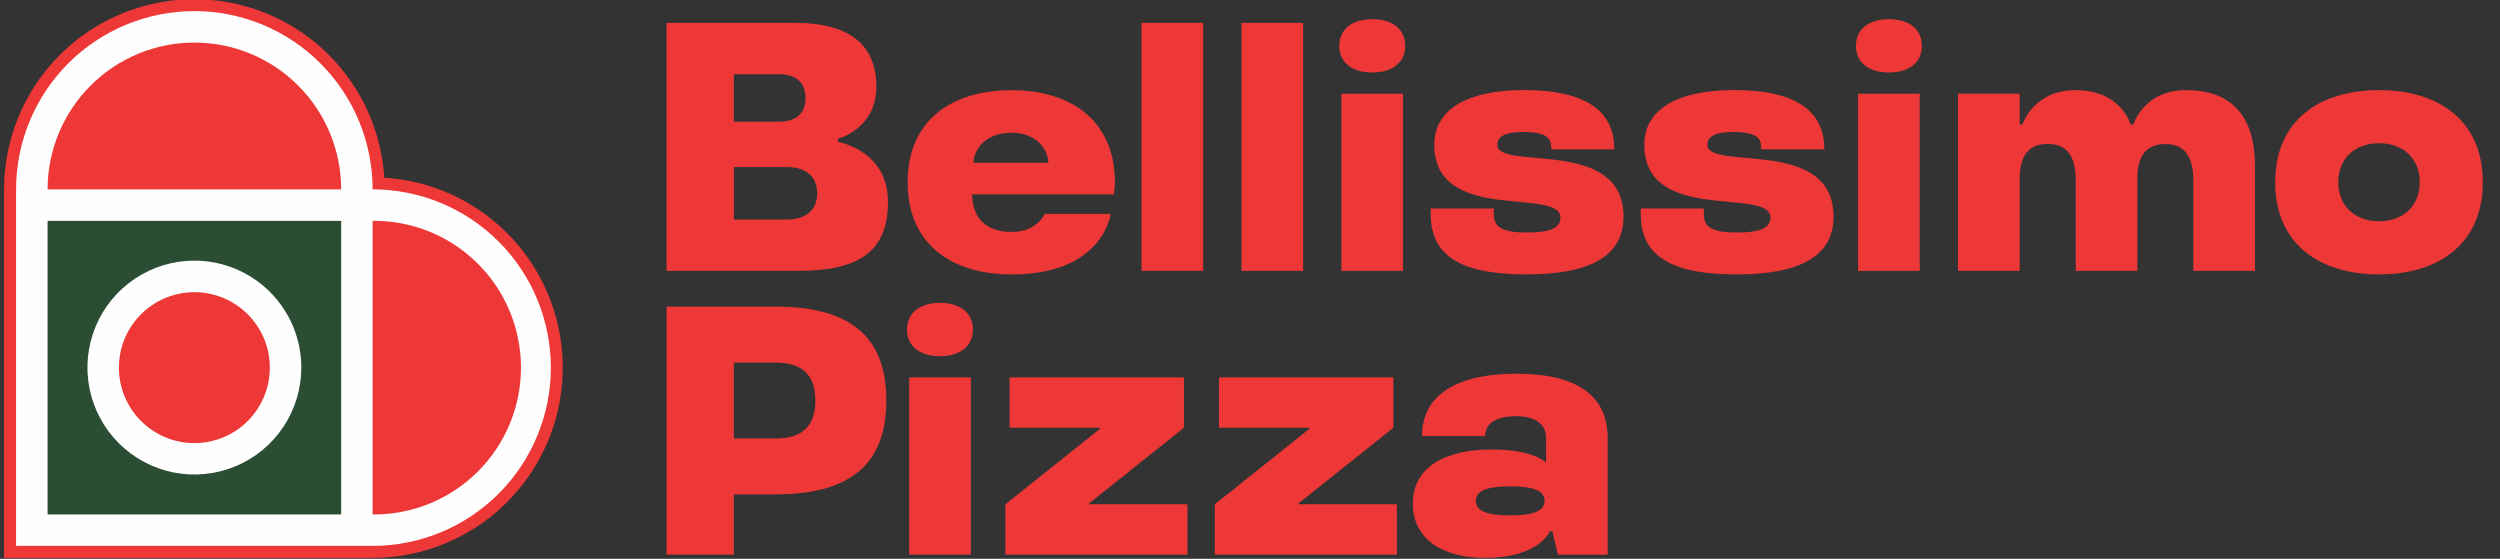 <svg width="170" height="38" viewBox="0 0 170 38" fill="none" xmlns="http://www.w3.org/2000/svg">
<rect x="0" y="0" width="170" height="38" fill="#333333" stroke="none"/>
<g clip-path="url(#clip0_283_421)">
<path fill-rule="evenodd" clip-rule="evenodd" d="M26.131 12.082C29.486 12.29 32.628 13.796 34.893 16.281C37.157 18.765 38.365 22.034 38.263 25.394C38.159 28.754 36.753 31.942 34.34 34.283C31.928 36.624 28.699 37.935 25.338 37.938H0.277V12.877C0.28 9.515 1.59 6.287 3.931 3.875C6.272 1.463 9.46 0.056 12.82 -0.047C16.18 -0.15 19.448 1.059 21.932 3.323C24.416 5.587 25.922 8.729 26.131 12.084V12.082Z" fill="#EE3737"/>
<path d="M25.337 12.877C25.337 11.285 25.023 9.709 24.414 8.238C23.805 6.768 22.912 5.431 21.786 4.306C20.661 3.18 19.325 2.287 17.854 1.678C16.383 1.069 14.807 0.755 13.215 0.755C11.623 0.755 10.047 1.069 8.577 1.678C7.106 2.287 5.77 3.18 4.644 4.306C3.519 5.431 2.626 6.768 2.017 8.238C1.407 9.709 1.094 11.285 1.094 12.877V37.12H25.337C28.552 37.12 31.635 35.843 33.908 33.569C36.181 31.296 37.458 28.213 37.458 24.998C37.458 21.783 36.181 18.7 33.908 16.427C31.635 14.154 28.552 12.877 25.337 12.877Z" fill="#FEFEFE"/>
<path d="M23.199 15.018H3.236V34.981H23.199V15.018Z" fill="#2A4D34"/>
<path d="M13.217 17.723C11.779 17.723 10.374 18.15 9.178 18.948C7.982 19.747 7.05 20.883 6.5 22.212C5.949 23.54 5.805 25.002 6.085 26.413C6.366 27.823 7.058 29.119 8.075 30.136C9.092 31.153 10.387 31.846 11.797 32.127C13.208 32.407 14.67 32.264 15.999 31.714C17.328 31.164 18.463 30.232 19.263 29.037C20.062 27.841 20.489 26.435 20.489 24.997C20.489 24.042 20.301 23.096 19.936 22.214C19.571 21.331 19.035 20.53 18.36 19.854C17.685 19.179 16.883 18.643 16.001 18.277C15.118 17.912 14.173 17.723 13.217 17.723Z" fill="#FEFEFE"/>
<path d="M25.337 15.018V34.981C26.657 34.995 27.966 34.747 29.189 34.252C30.413 33.756 31.526 33.023 32.464 32.095C33.402 31.167 34.147 30.061 34.656 28.843C35.164 27.625 35.426 26.319 35.426 24.999C35.426 23.679 35.164 22.372 34.656 21.154C34.147 19.936 33.402 18.831 32.464 17.902C31.526 16.974 30.413 16.241 29.189 15.746C27.966 15.251 26.657 15.003 25.337 15.017V15.018Z" fill="#EE3737"/>
<path d="M23.199 12.877C23.199 10.23 22.147 7.691 20.276 5.819C18.404 3.947 15.865 2.895 13.217 2.895C10.57 2.895 8.031 3.947 6.16 5.819C4.288 7.691 3.236 10.23 3.236 12.877H23.199Z" fill="#EE3737"/>
<path d="M13.217 30.13C16.051 30.13 18.348 27.833 18.348 24.999C18.348 22.166 16.051 19.869 13.217 19.869C10.384 19.869 8.087 22.166 8.087 24.999C8.087 27.833 10.384 30.13 13.217 30.13Z" fill="#EE3737"/>
<path d="M149.146 18.42V12.253C149.146 10.832 148.666 9.793 147.265 9.793C145.865 9.793 145.34 10.71 145.34 12.108V18.418H141.148V12.247C141.148 10.826 140.695 9.788 139.243 9.788C137.79 9.788 137.337 10.775 137.337 12.247V18.418H133.146V6.369H137.337V8.464H137.53C137.53 8.464 138.253 6.129 141.144 6.129C144.252 6.129 144.882 8.464 144.882 8.464H145.075C145.075 8.464 145.747 6.129 148.663 6.129C151.579 6.129 153.336 7.715 153.336 11.284V18.421H149.145H149.156L149.146 18.42Z" fill="#EE3737"/>
<path d="M52.728 20.85H45.326V37.713H49.902V33.617H52.728C58.076 33.617 60.269 31.351 60.269 27.232C60.269 23.113 58.072 20.848 52.728 20.848V20.85ZM55.446 27.239C55.446 28.971 54.554 29.815 52.728 29.815H49.902V24.657H52.728C54.557 24.657 55.446 25.5 55.446 27.234V27.239Z" fill="#EE3737"/>
<path d="M109.32 29.794C109.32 26.758 107.03 25.411 103.103 25.411C99.175 25.411 96.695 26.786 96.695 29.651H100.987C100.987 28.881 101.637 28.302 103.061 28.302C104.72 28.302 105.134 29.074 105.134 29.797V31.456C105.134 31.456 104.316 30.564 101.424 30.564C98.532 30.564 96.075 31.6 96.075 34.252C96.075 36.805 98.314 37.938 100.965 37.938C104.628 37.938 105.375 36.178 105.375 36.132H105.56L105.942 37.718H109.324V29.798L109.32 29.794ZM102.695 35.047C101.321 35.047 100.358 34.829 100.358 34.06C100.358 33.291 101.321 33.072 102.695 33.072C104.069 33.072 105.031 33.288 105.031 34.06C105.031 34.831 104.068 35.047 102.695 35.047Z" fill="#EE3737"/>
<path d="M66.017 25.663H61.825V37.713H66.017V25.663Z" fill="#EE3737"/>
<path d="M82.893 29.087V25.664H94.749V29.087L88.315 34.217V34.291H94.992V37.713H82.604V34.291L89.038 29.159V29.087H82.893Z" fill="#EE3737"/>
<path d="M68.651 29.087V25.664H80.508V29.087L74.074 34.217V34.291H80.748V37.713H68.363V34.291L74.798 29.159V29.087H68.651Z" fill="#EE3737"/>
<path d="M56.987 9.651V9.432C56.987 9.432 59.593 8.782 59.593 5.891C59.593 3.215 57.953 1.555 54.075 1.555H45.323V18.42H54.286C58.575 18.42 60.382 16.976 60.382 13.721C60.382 10.209 56.984 9.651 56.984 9.651H56.987ZM49.902 5.048H52.961C54.309 5.048 54.773 5.772 54.773 6.662C54.773 7.553 54.315 8.276 52.961 8.276H49.902V5.048ZM53.493 14.926H49.905V11.361H53.493C54.966 11.361 55.568 12.135 55.568 13.144C55.568 14.154 54.964 14.926 53.493 14.926Z" fill="#EE3737"/>
<path d="M161.773 6.129C157.652 6.129 154.713 8.249 154.713 12.393C154.713 16.537 157.658 18.658 161.773 18.658C165.887 18.658 168.831 16.536 168.831 12.393C168.831 8.25 165.898 6.129 161.773 6.129ZM161.773 15.043C160.11 15.043 159.003 13.984 159.003 12.392C159.003 10.8 160.11 9.741 161.773 9.741C163.436 9.741 164.542 10.8 164.542 12.392C164.542 13.984 163.433 15.044 161.773 15.044V15.043Z" fill="#EE3737"/>
<path d="M81.813 1.555H77.622V18.42H81.813V1.555Z" fill="#EE3737"/>
<path d="M88.612 1.555H84.419V18.42H88.612V1.555Z" fill="#EE3737"/>
<path d="M95.407 6.371H91.217V18.421H95.407V6.371Z" fill="#EE3737"/>
<path d="M109.773 10.155H105.483C105.483 9.624 105.483 8.974 103.602 8.974C102.253 8.974 101.819 9.336 101.819 9.841C101.819 11.653 110.398 9.262 110.398 14.732C110.398 17.479 108.019 18.66 103.82 18.66C99.62 18.66 97.291 17.574 97.291 14.564V14.177H101.58V14.564C101.58 15.479 102.207 15.81 103.82 15.81C105.533 15.81 106.109 15.448 106.109 14.798C106.109 12.701 97.531 15.278 97.531 9.835C97.531 7.473 99.745 6.124 103.627 6.124C107.51 6.124 109.772 7.329 109.772 10.149L109.773 10.155Z" fill="#EE3737"/>
<path d="M124.054 10.155H119.765C119.765 9.626 119.765 8.974 117.884 8.974C116.534 8.974 116.101 9.336 116.101 9.841C116.101 11.653 124.68 9.262 124.68 14.732C124.68 17.479 122.295 18.66 118.102 18.66C113.908 18.66 111.572 17.574 111.572 14.564V14.177H115.862V14.564C115.862 15.479 116.487 15.81 118.102 15.81C119.812 15.81 120.391 15.448 120.391 14.797C120.391 12.701 111.812 15.278 111.812 9.835C111.812 7.473 114.026 6.124 117.909 6.124C121.792 6.124 124.054 7.328 124.054 10.149V10.155Z" fill="#EE3737"/>
<path d="M130.541 6.371H126.351V18.421H130.541V6.371Z" fill="#EE3737"/>
<path d="M68.777 6.133C64.658 6.133 61.718 8.229 61.718 12.396C61.718 16.564 64.658 18.661 68.802 18.661C75.043 18.661 75.524 14.542 75.524 14.542H71.041C71.041 14.542 70.534 15.772 68.802 15.772C66.876 15.772 66.128 14.666 66.103 13.218H75.741C75.783 12.947 75.806 12.675 75.813 12.401C75.813 8.256 72.896 6.133 68.777 6.133ZM66.202 11.072C66.202 10.133 67.07 9.025 68.779 9.025C70.487 9.025 71.286 10.182 71.286 11.072H66.202Z" fill="#EE3737"/>
<path d="M91.072 3.117C91.072 1.985 91.939 1.305 93.314 1.305C94.689 1.305 95.555 1.985 95.555 3.117C95.555 4.25 94.688 4.93 93.314 4.93C91.94 4.93 91.072 4.251 91.072 3.117Z" fill="#EE3737"/>
<path d="M126.206 3.117C126.206 1.985 127.073 1.305 128.446 1.305C129.819 1.305 130.686 1.985 130.686 3.117C130.686 4.25 129.82 4.93 128.446 4.93C127.071 4.93 126.206 4.251 126.206 3.117Z" fill="#EE3737"/>
<path d="M61.677 22.409C61.677 21.276 62.545 20.596 63.918 20.596C65.291 20.596 66.159 21.276 66.159 22.409C66.159 23.541 65.291 24.221 63.918 24.221C62.545 24.221 61.677 23.543 61.677 22.409Z" fill="#EE3737"/>
</g>
<defs>
<clipPath id="clip0_283_421">
<rect width="170" height="38" fill="white"/>
</clipPath>
</defs>
</svg>
